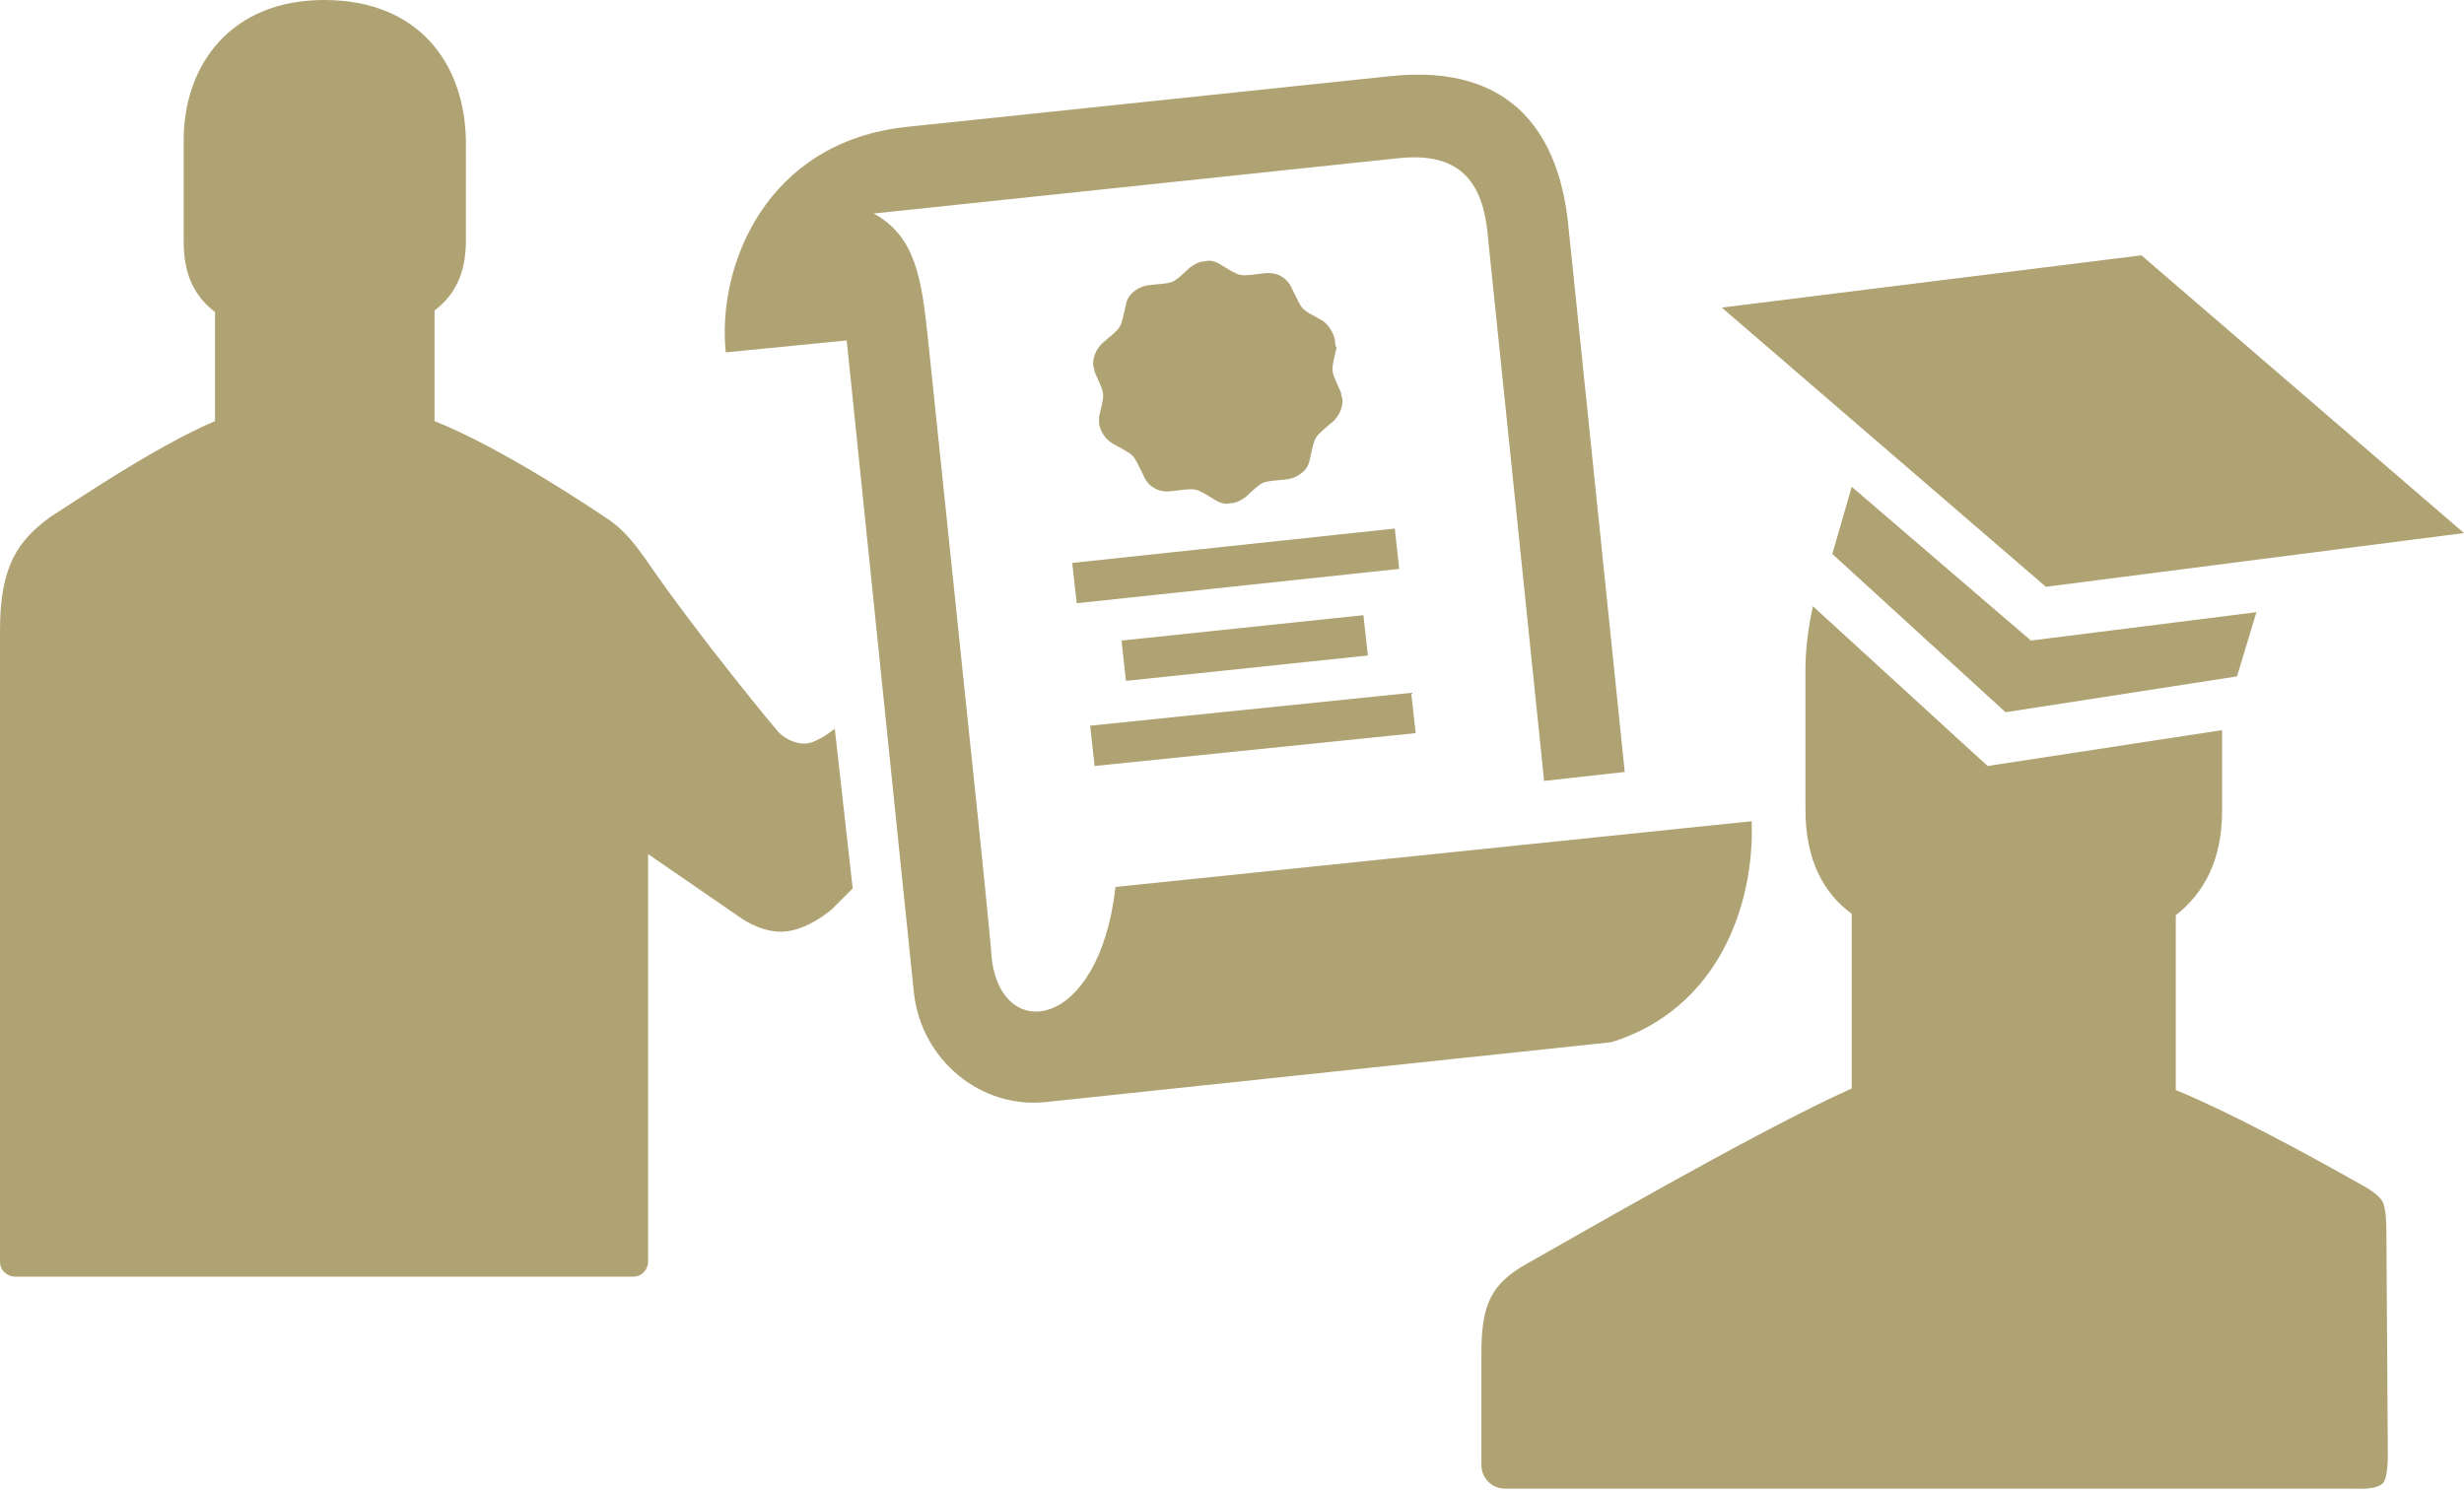 <svg xmlns="http://www.w3.org/2000/svg" xmlns:xlink="http://www.w3.org/1999/xlink" version="1.1" x="0px" y="0px" width="165px" height="100px" viewBox="0 0 165 100" enable-background="new 0 0 165 100" xml:space="preserve"><path fill-rule="evenodd" clip-rule="evenodd" fill="#B0A373" d="M159.9 97.6c0 0 0 1.3-0.3 1.7 c-0.4 0.5-1.8 0.4-1.8 0.4h-57c-0.9 0-1.6-0.7-1.6-1.6v-7.4c0-3.3 0.6-4.7 3.1-6.1c2-1.1 15.4-8.9 21.7-11.7V61.2 c-1.9-1.4-3.1-3.6-3.1-7v-9.3c0-1.5 0.2-2.9 0.5-4.3l11.7 10.7l15.7-2.4v5.4c0 3.3-1.2 5.5-3.1 7V73c3.4 1.4 8.3 4 12.7 6.5 c0.5 0.3 0.8 0.5 1.1 0.9c0.3 0.4 0.3 1.8 0.3 1.8L159.9 97.6z M124 32.6l-1.3 4.5l11.6 10.6l15.5-2.4l1.3-4.3L136 42.9L124 32.6z M165 35.7l-21.6-18.6l-28.1 3.5L137 39.3L165 35.7z M55.9 48.8c0 0-1.2 1-2 1c-1.1 0-1.8-0.8-1.8-0.8s-5.2-6.2-8.9-11.6 c-0.5-0.7-1.3-1.8-2.3-2.5c-1.3-0.9-7.3-4.9-11.8-6.7v-7.4c1.3-1 2.1-2.4 2.1-4.7V9.4C31.1 4.2 28 0 21.7 0c-6.2 0-9.4 4.3-9.4 9.4 v6.8c0 2.3 0.8 3.7 2.1 4.7v7.3c-4.2 1.8-9.7 5.6-11 6.4C1.2 36.2 0 37.9 0 42.2v42.3c0 0.6 0.5 1 1 1h41.4c0.6 0 1-0.5 1-1V57.2 l6.1 4.2c0 0 1.3 1 2.8 1c1.7 0 3.4-1.5 3.4-1.5l1.4-1.4L55.9 48.8L55.9 48.8z M117.3 55l-42.6 4.4c-1.1 9.7-7.7 10.5-8.3 4.7 c0-0.5-0.9-9.2-0.9-9.2l-3.4-32.6c-0.4-3.6-0.8-6.5-3.6-8l35.1-3.7c3.7-0.4 5.6 1.1 6 4.9l3.8 36.8l5.4-0.6 C107.6 40 105 14.9 105 14.9c-0.6-5.5-3.4-10.7-11.9-9.8L60.7 8.5c-9.4 1-12.7 9.3-12.1 15.1l8.1-0.8l4.5 43.7 c0.5 4.5 4.5 7.8 8.9 7.3l37.8-4C115 67.6 117.5 60.7 117.3 55z M94.8 49.1l-0.3-2.7L73 48.6l0.3 2.7L94.8 49.1z M75.4 45.6 l16.2-1.7l-0.3-2.7l-16.2 1.7L75.4 45.6z M72.1 40.4l21.6-2.3l-0.3-2.7l-21.6 2.3L72.1 40.4z M89.4 22.8c-0.1-0.5-0.4-1-0.8-1.3 c-1.6-0.9-1.3-0.6-2.1-2.2c-0.3-0.7-1-1.1-1.8-1c-1.8 0.2-1.5 0.3-3-0.6c-0.3-0.2-0.7-0.3-1-0.2c-0.4 0-0.7 0.2-1 0.4 c-1.3 1.2-1 1-2.8 1.2l0 0c-0.7 0.1-1.4 0.6-1.5 1.3c-0.4 1.7-0.2 1.4-1.6 2.6c-0.4 0.4-0.6 0.9-0.6 1.4c0 0.2 0.1 0.3 0.1 0.5 c0.7 1.6 0.7 1.3 0.3 3c0 0.2 0 0.4 0 0.5c0.1 0.5 0.4 1 0.9 1.3c1.6 0.9 1.3 0.6 2.1 2.2c0.3 0.7 1 1.1 1.8 1c0 0 0 0 0 0 c1.8-0.2 1.5-0.3 3 0.6c0.3 0.2 0.7 0.3 1 0.2c0.4 0 0.7-0.2 1-0.4c1.3-1.2 1-1 2.8-1.2h0c0.7-0.1 1.4-0.6 1.5-1.3 c0.4-1.7 0.2-1.4 1.6-2.6c0.4-0.4 0.6-0.9 0.6-1.4c0-0.2-0.1-0.3-0.1-0.5c-0.7-1.6-0.7-1.3-0.3-3C89.4 23.1 89.4 23 89.4 22.8z"/></svg>